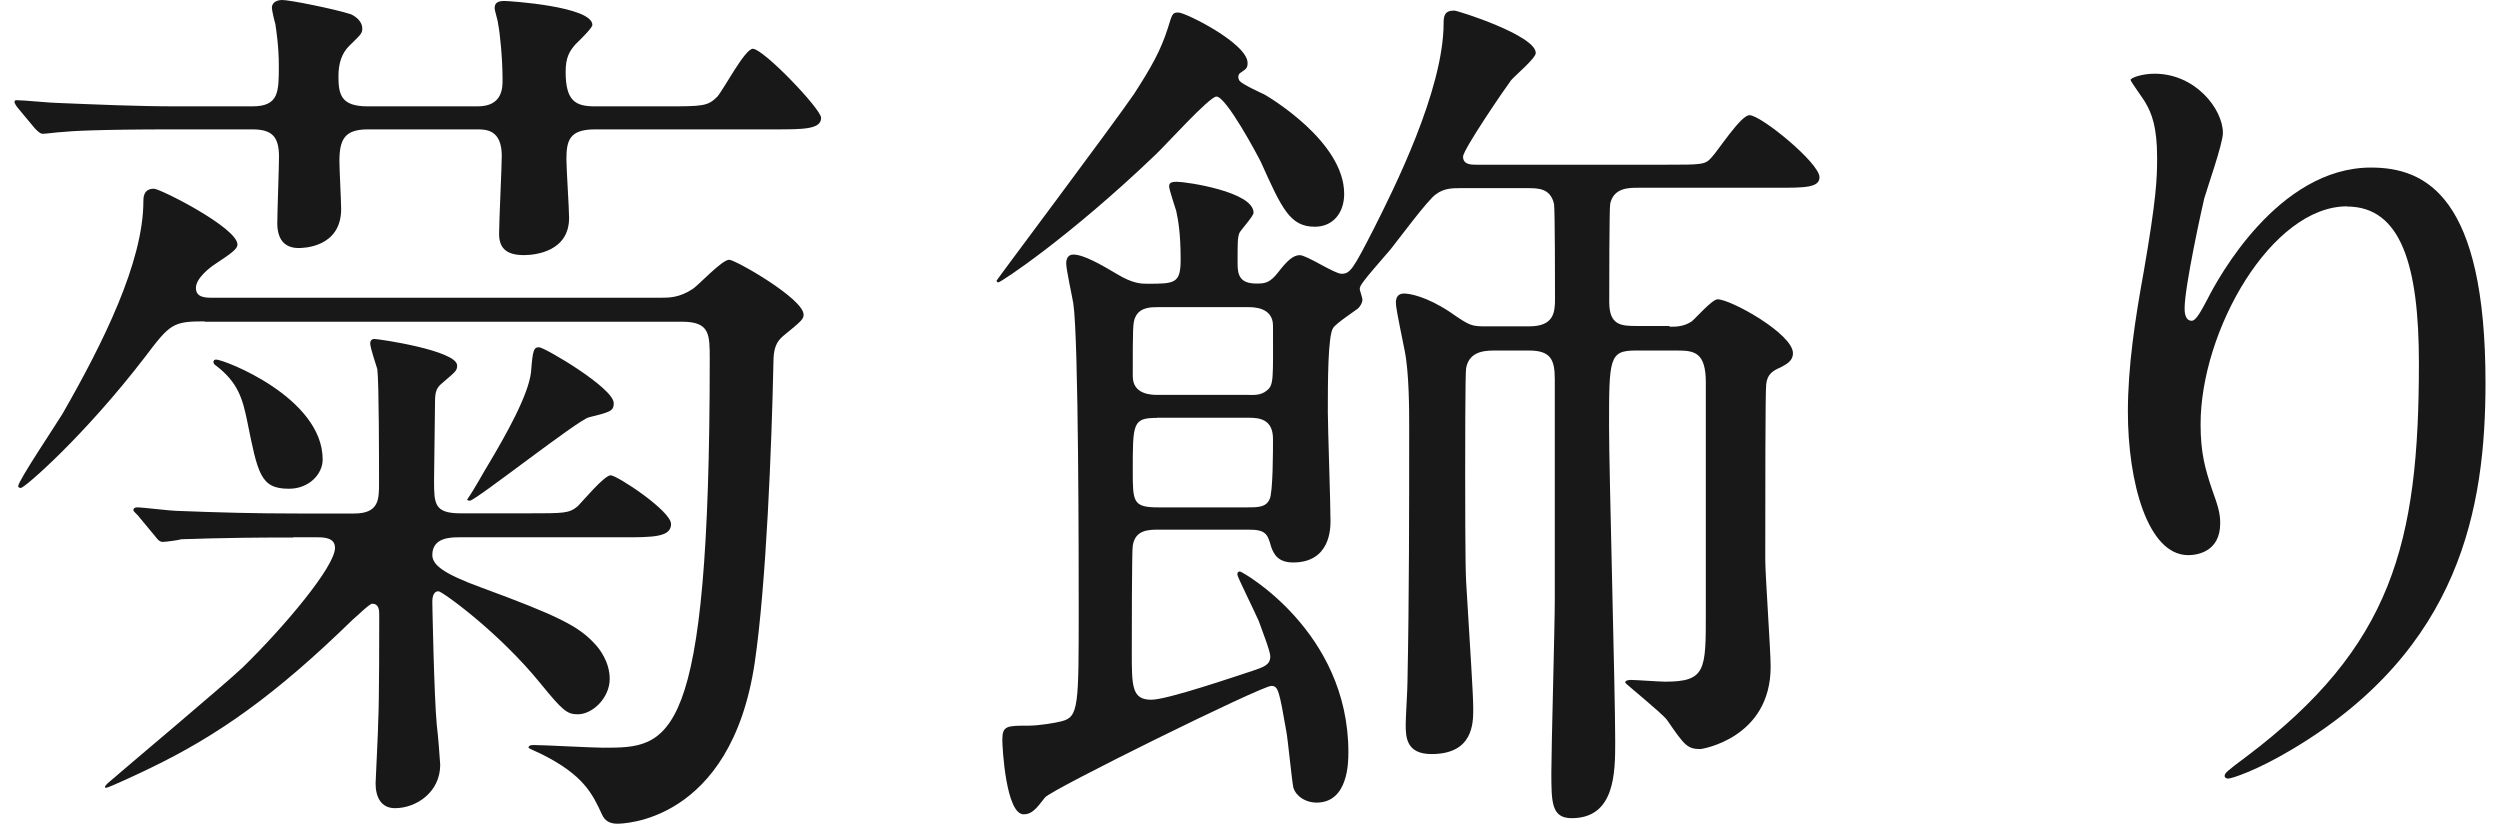 <svg width="85" height="28" viewBox="0 0 85 28" fill="none" xmlns="http://www.w3.org/2000/svg">
<g clip-path="url(#clip0_5059_1344)">
<path d="M5.928 4.399C3.273 4.399 2.396 4.458 2.096 4.49C2.004 4.49 1.553 4.549 1.461 4.549C1.37 4.549 1.311 4.49 1.186 4.366L0.611 3.675C0.532 3.575 0.493 3.505 0.493 3.466C0.493 3.407 0.526 3.407 0.585 3.407C0.794 3.407 1.729 3.498 1.912 3.498C3.391 3.557 4.627 3.616 6.046 3.616H8.577C9.48 3.616 9.48 3.133 9.48 2.232C9.48 1.566 9.388 0.999 9.362 0.816C9.329 0.724 9.244 0.333 9.244 0.274C9.244 0.033 9.486 0 9.604 0C9.846 0 11.357 0.3 11.926 0.483C12.135 0.574 12.318 0.757 12.318 0.966C12.318 1.149 12.26 1.175 11.867 1.566C11.627 1.806 11.507 2.147 11.507 2.591C11.507 3.224 11.599 3.616 12.502 3.616H16.243C17.087 3.616 17.087 2.983 17.087 2.715C17.087 1.965 16.995 1.09 16.936 0.816C16.936 0.724 16.818 0.366 16.818 0.274C16.818 0.091 16.936 0.033 17.152 0.033C17.302 0.033 20.141 0.215 20.141 0.848C20.141 0.94 19.781 1.299 19.565 1.508C19.356 1.749 19.232 1.958 19.232 2.441C19.232 3.433 19.565 3.616 20.226 3.616H22.581C23.908 3.616 24.059 3.616 24.392 3.283C24.602 3.041 25.328 1.658 25.596 1.658C25.955 1.658 27.918 3.707 27.918 4.007C27.918 4.399 27.316 4.399 26.322 4.399H20.226C19.349 4.399 19.258 4.791 19.258 5.424C19.258 5.724 19.349 7.108 19.349 7.408C19.349 8.55 18.205 8.674 17.812 8.674C17.178 8.674 16.969 8.4 16.969 7.95C16.969 7.525 17.06 5.659 17.06 5.3C17.06 4.399 16.517 4.399 16.217 4.399H12.508C11.723 4.399 11.54 4.732 11.54 5.483C11.54 5.724 11.599 6.866 11.599 7.108C11.599 8.433 10.271 8.433 10.153 8.433C9.643 8.433 9.428 8.1 9.428 7.591C9.428 7.232 9.486 5.665 9.486 5.332C9.486 4.641 9.244 4.399 8.584 4.399H5.928ZM6.955 10.926C5.869 10.926 5.778 11.017 4.934 12.133C2.854 14.842 0.833 16.591 0.709 16.591C0.65 16.591 0.617 16.558 0.617 16.532C0.617 16.35 1.912 14.424 2.128 14.065C3.489 11.69 4.875 8.916 4.875 6.84C4.875 6.723 4.875 6.416 5.235 6.416C5.444 6.416 8.074 7.741 8.074 8.315C8.074 8.465 7.864 8.615 7.321 8.974C7.138 9.092 6.661 9.457 6.661 9.79C6.661 10.123 6.994 10.123 7.236 10.123H22.469C22.744 10.123 23.104 10.123 23.555 9.823C23.738 9.705 24.549 8.831 24.791 8.831C25 8.831 27.322 10.156 27.322 10.697C27.322 10.848 27.264 10.906 26.629 11.422C26.387 11.631 26.296 11.846 26.296 12.355C26.237 15.155 26.053 19.855 25.661 22.53C24.844 28.006 21.109 28.006 20.985 28.006C20.71 28.006 20.559 27.889 20.474 27.706C20.141 26.982 19.84 26.349 18.395 25.631C18.336 25.598 17.97 25.448 17.97 25.422C17.97 25.331 18.087 25.331 18.153 25.331C18.486 25.331 20.141 25.422 20.507 25.422C22.77 25.422 24.131 25.422 24.131 12.205C24.131 11.363 24.131 10.939 23.195 10.939H6.955V10.926ZM9.97 18.275C7.315 18.275 6.471 18.334 6.17 18.334C6.079 18.366 5.627 18.425 5.536 18.425C5.418 18.425 5.353 18.334 5.261 18.216L4.686 17.524C4.568 17.407 4.535 17.374 4.535 17.342C4.535 17.283 4.594 17.25 4.653 17.25C4.862 17.25 5.798 17.368 5.981 17.368C7.459 17.427 8.695 17.459 10.114 17.459H12.044C12.887 17.459 12.887 16.976 12.887 16.434C12.887 15.775 12.887 13.001 12.829 12.551C12.796 12.434 12.587 11.827 12.587 11.677C12.587 11.526 12.704 11.526 12.737 11.526C12.887 11.526 15.543 11.918 15.543 12.427C15.543 12.61 15.484 12.636 15.033 13.027C14.85 13.178 14.791 13.302 14.791 13.661C14.791 14.085 14.758 15.919 14.758 16.311C14.758 17.126 14.758 17.453 15.661 17.453H17.924C19.219 17.453 19.343 17.453 19.644 17.211C19.794 17.061 20.546 16.16 20.762 16.16C20.978 16.16 22.816 17.368 22.816 17.818C22.816 18.268 22.182 18.268 21.187 18.268H15.634C15.334 18.268 14.699 18.268 14.699 18.869C14.699 19.202 15.059 19.502 16.387 19.985C18.924 20.918 19.644 21.277 20.187 21.852C20.396 22.061 20.73 22.517 20.73 23.085C20.73 23.718 20.154 24.286 19.644 24.286C19.284 24.286 19.134 24.169 18.375 23.235C16.93 21.46 15.026 20.103 14.909 20.103C14.758 20.103 14.699 20.253 14.699 20.462C14.699 20.553 14.758 23.653 14.85 24.645C14.882 24.854 14.967 25.911 14.967 26.003C14.967 26.936 14.15 27.478 13.43 27.478C12.946 27.478 12.77 27.086 12.77 26.636C12.77 26.518 12.861 24.802 12.861 24.469C12.894 23.927 12.894 21.245 12.894 20.918C12.894 20.768 12.894 20.527 12.652 20.527C12.56 20.527 12.109 20.977 11.991 21.069C9.369 23.627 7.407 25.011 5.085 26.127C4.901 26.218 3.698 26.786 3.606 26.786C3.515 26.786 3.606 26.669 3.724 26.577C4.417 25.977 7.616 23.294 8.25 22.694C9.67 21.31 11.39 19.261 11.39 18.628C11.39 18.295 11.056 18.268 10.788 18.268H9.97V18.275ZM9.82 16.617C8.852 16.617 8.767 16.108 8.401 14.3C8.25 13.576 8.1 13.008 7.348 12.434C7.289 12.401 7.256 12.342 7.256 12.316C7.256 12.257 7.289 12.225 7.348 12.225C7.622 12.225 10.971 13.517 10.971 15.625C10.971 16.108 10.52 16.617 9.826 16.617H9.82ZM15.883 16.983C16.158 16.591 16.459 16.017 16.609 15.782C17.185 14.816 17.97 13.432 18.055 12.649C18.113 11.898 18.146 11.807 18.329 11.807C18.512 11.807 20.867 13.191 20.867 13.706C20.867 13.98 20.749 14.007 20.023 14.189C19.69 14.248 16.164 17.022 15.981 17.022C15.948 17.022 15.89 17.022 15.89 16.989L15.883 16.983Z" fill="#181818"/>
<path d="M42.955 3.192C43.164 3.309 45.702 4.817 45.702 6.592C45.702 7.252 45.309 7.709 44.707 7.709C43.864 7.709 43.589 7.108 42.87 5.509C42.752 5.268 41.692 3.283 41.359 3.283C41.117 3.283 39.606 4.967 39.279 5.268C36.355 8.068 34.027 9.601 33.942 9.601C33.909 9.601 33.883 9.569 33.883 9.543C33.883 9.516 37.866 4.21 38.559 3.192C39.161 2.259 39.462 1.717 39.704 0.966C39.854 0.483 39.854 0.425 40.064 0.425C40.306 0.425 42.418 1.475 42.418 2.141C42.418 2.324 42.359 2.35 42.176 2.474C42.085 2.533 42.085 2.657 42.144 2.748C42.235 2.866 42.837 3.14 42.961 3.199L42.955 3.192ZM56.768 11.109C56.977 11.109 57.252 11.109 57.52 10.926C57.638 10.835 58.214 10.176 58.397 10.176C58.848 10.176 60.961 11.351 60.961 12.01C60.961 12.251 60.778 12.369 60.535 12.493C60.261 12.61 60.084 12.734 60.051 13.067C60.019 13.25 60.019 17.042 60.019 19.026C60.019 19.568 60.202 22.1 60.202 22.668C60.202 25.109 57.847 25.468 57.821 25.468C57.37 25.468 57.278 25.351 56.677 24.476C56.493 24.234 55.257 23.242 55.257 23.21C55.257 23.118 55.408 23.118 55.467 23.118C55.617 23.118 56.435 23.177 56.611 23.177C57.998 23.177 57.998 22.785 57.998 20.86V13.002C57.998 11.977 57.605 11.918 57.03 11.918H55.61C54.708 11.918 54.708 12.193 54.708 14.509C54.708 16.017 54.917 23.51 54.917 25.2C54.917 26.258 54.917 27.818 53.439 27.818C52.746 27.818 52.746 27.276 52.746 26.251C52.746 25.409 52.863 21.31 52.863 20.377V12.91C52.863 12.251 52.746 11.918 51.987 11.918H50.783C50.358 11.918 49.94 12.01 49.848 12.519C49.816 12.669 49.816 15.528 49.816 16.069C49.816 16.761 49.816 19.228 49.848 19.77C49.999 22.302 50.09 23.595 50.09 24.104C50.09 24.587 50.09 25.638 48.671 25.638C47.794 25.638 47.794 25.037 47.794 24.613C47.794 24.404 47.853 23.438 47.853 23.229C47.912 20.371 47.912 17.296 47.912 14.47C47.912 13.961 47.912 12.695 47.762 11.938C47.487 10.58 47.461 10.43 47.461 10.28C47.461 10.13 47.52 9.98 47.736 9.98C47.919 9.98 48.488 10.071 49.305 10.613C49.999 11.096 50.031 11.096 50.574 11.096H51.993C52.837 11.096 52.87 10.613 52.87 10.163C52.87 9.862 52.87 7.121 52.837 6.938C52.719 6.397 52.294 6.397 51.935 6.397H49.639C49.397 6.397 49.096 6.397 48.821 6.606C48.547 6.788 47.526 8.172 47.284 8.472C46.316 9.588 46.231 9.706 46.231 9.83C46.231 9.862 46.323 10.13 46.323 10.189C46.323 10.28 46.264 10.398 46.172 10.489C46.055 10.58 45.42 10.998 45.329 11.148C45.146 11.39 45.146 13.015 45.146 14.007C45.146 14.516 45.237 17.107 45.237 17.708C45.237 17.949 45.237 19.124 43.968 19.124C43.458 19.124 43.308 18.85 43.216 18.582C43.098 18.158 43.033 18.008 42.464 18.008H39.416C39.056 18.008 38.599 18.008 38.514 18.55C38.481 18.667 38.481 21.741 38.481 22.165C38.481 23.34 38.481 23.791 39.148 23.791C39.691 23.791 42.072 22.975 42.614 22.799C42.948 22.681 43.19 22.616 43.19 22.316C43.19 22.133 42.889 21.382 42.798 21.115C42.68 20.84 42.072 19.607 42.072 19.548C42.072 19.489 42.072 19.431 42.163 19.431C42.222 19.431 45.845 21.448 45.845 25.572C45.845 25.905 45.845 27.289 44.76 27.289C44.4 27.289 44.066 27.08 43.975 26.78C43.916 26.506 43.792 25.155 43.733 24.855C43.491 23.471 43.458 23.321 43.223 23.321C42.889 23.321 35.74 26.845 35.531 27.113C35.23 27.504 35.08 27.687 34.805 27.687C34.203 27.687 34.079 25.429 34.079 25.155C34.079 24.672 34.23 24.672 34.982 24.672C35.315 24.672 35.884 24.58 36.1 24.522C36.676 24.372 36.676 24.012 36.676 20.671C36.676 19.255 36.676 11.52 36.492 10.313C36.46 10.104 36.251 9.171 36.251 8.955C36.251 8.805 36.309 8.655 36.492 8.655C36.852 8.655 37.461 9.014 37.971 9.314C38.514 9.647 38.814 9.647 38.998 9.647C39.933 9.647 40.142 9.647 40.142 8.831C40.142 7.898 40.05 7.447 39.992 7.173C39.959 7.056 39.75 6.449 39.75 6.331C39.75 6.181 39.9 6.181 40.024 6.181C40.325 6.181 42.621 6.514 42.621 7.232C42.621 7.35 42.196 7.806 42.137 7.924C42.078 8.107 42.078 8.198 42.078 8.975C42.078 9.366 42.17 9.64 42.712 9.64C42.987 9.64 43.164 9.64 43.465 9.249C43.766 8.857 43.975 8.675 44.191 8.675C44.433 8.675 45.368 9.308 45.61 9.308C45.911 9.308 46.002 9.158 46.728 7.741C47.363 6.475 49.083 3.075 49.083 0.784C49.083 0.542 49.116 0.359 49.443 0.359C49.56 0.359 52.216 1.201 52.216 1.802C52.216 1.985 51.49 2.585 51.372 2.735C51.189 2.977 49.744 5.085 49.744 5.326C49.744 5.6 50.018 5.6 50.195 5.6H56.65C57.86 5.6 57.978 5.6 58.187 5.359C58.397 5.15 59.182 3.916 59.482 3.916C59.875 3.916 61.863 5.542 61.863 6.025C61.863 6.384 61.353 6.384 60.418 6.384H55.682C55.382 6.384 54.865 6.384 54.747 6.925C54.714 7.043 54.714 9.908 54.714 10.267C54.714 11.05 55.107 11.083 55.617 11.083H56.762L56.768 11.109ZM42.412 13.426C42.595 13.426 42.863 13.459 43.072 13.276C43.314 13.093 43.282 12.884 43.282 11.076C43.282 10.443 42.614 10.443 42.438 10.443H39.357C39.148 10.443 38.755 10.443 38.605 10.776C38.514 10.959 38.514 11.135 38.514 12.793C38.514 13.426 39.174 13.426 39.357 13.426H42.405H42.412ZM39.331 14.209C38.514 14.209 38.514 14.392 38.514 15.985C38.514 17.068 38.514 17.251 39.39 17.251H42.379C42.771 17.251 43.04 17.251 43.164 16.977C43.282 16.768 43.282 15.319 43.282 14.927C43.282 14.235 42.798 14.203 42.438 14.203H39.331V14.209Z" fill="#181818"/>
<path d="M79.797 7.016C77.233 7.016 74.82 11.232 74.82 14.424C74.82 15.39 74.97 15.931 75.212 16.649C75.422 17.224 75.487 17.465 75.487 17.792C75.487 18.784 74.669 18.875 74.401 18.875C73.015 18.875 72.348 16.375 72.348 14C72.348 12.466 72.59 10.867 72.891 9.215C73.316 6.748 73.342 6.083 73.342 5.365C73.342 4.314 73.159 3.857 72.949 3.498C72.891 3.38 72.439 2.773 72.439 2.715C72.439 2.656 72.799 2.506 73.257 2.506C74.643 2.506 75.579 3.707 75.579 4.523C75.579 4.882 75.036 6.422 74.944 6.748C74.885 6.99 74.277 9.731 74.277 10.482C74.277 10.573 74.277 10.906 74.519 10.906C74.669 10.906 74.853 10.547 75.062 10.155C75.395 9.496 77.443 5.697 80.615 5.697C82.486 5.697 84.507 6.69 84.507 13.014C84.507 17.256 83.663 22.073 77.927 25.48C76.717 26.205 75.873 26.472 75.755 26.472C75.696 26.472 75.638 26.44 75.638 26.381C75.638 26.29 75.696 26.231 76.39 25.715C81.334 21.982 82.243 18.49 82.243 12.348C82.243 9.039 81.642 7.022 79.797 7.022V7.016Z" fill="#181818"/>
</g>
<defs>
<clipPath id="clip0_5059_1344">
<rect width="84" height="28" fill="white" transform="translate(0.5)"/>
</clipPath>
</defs>
</svg>
